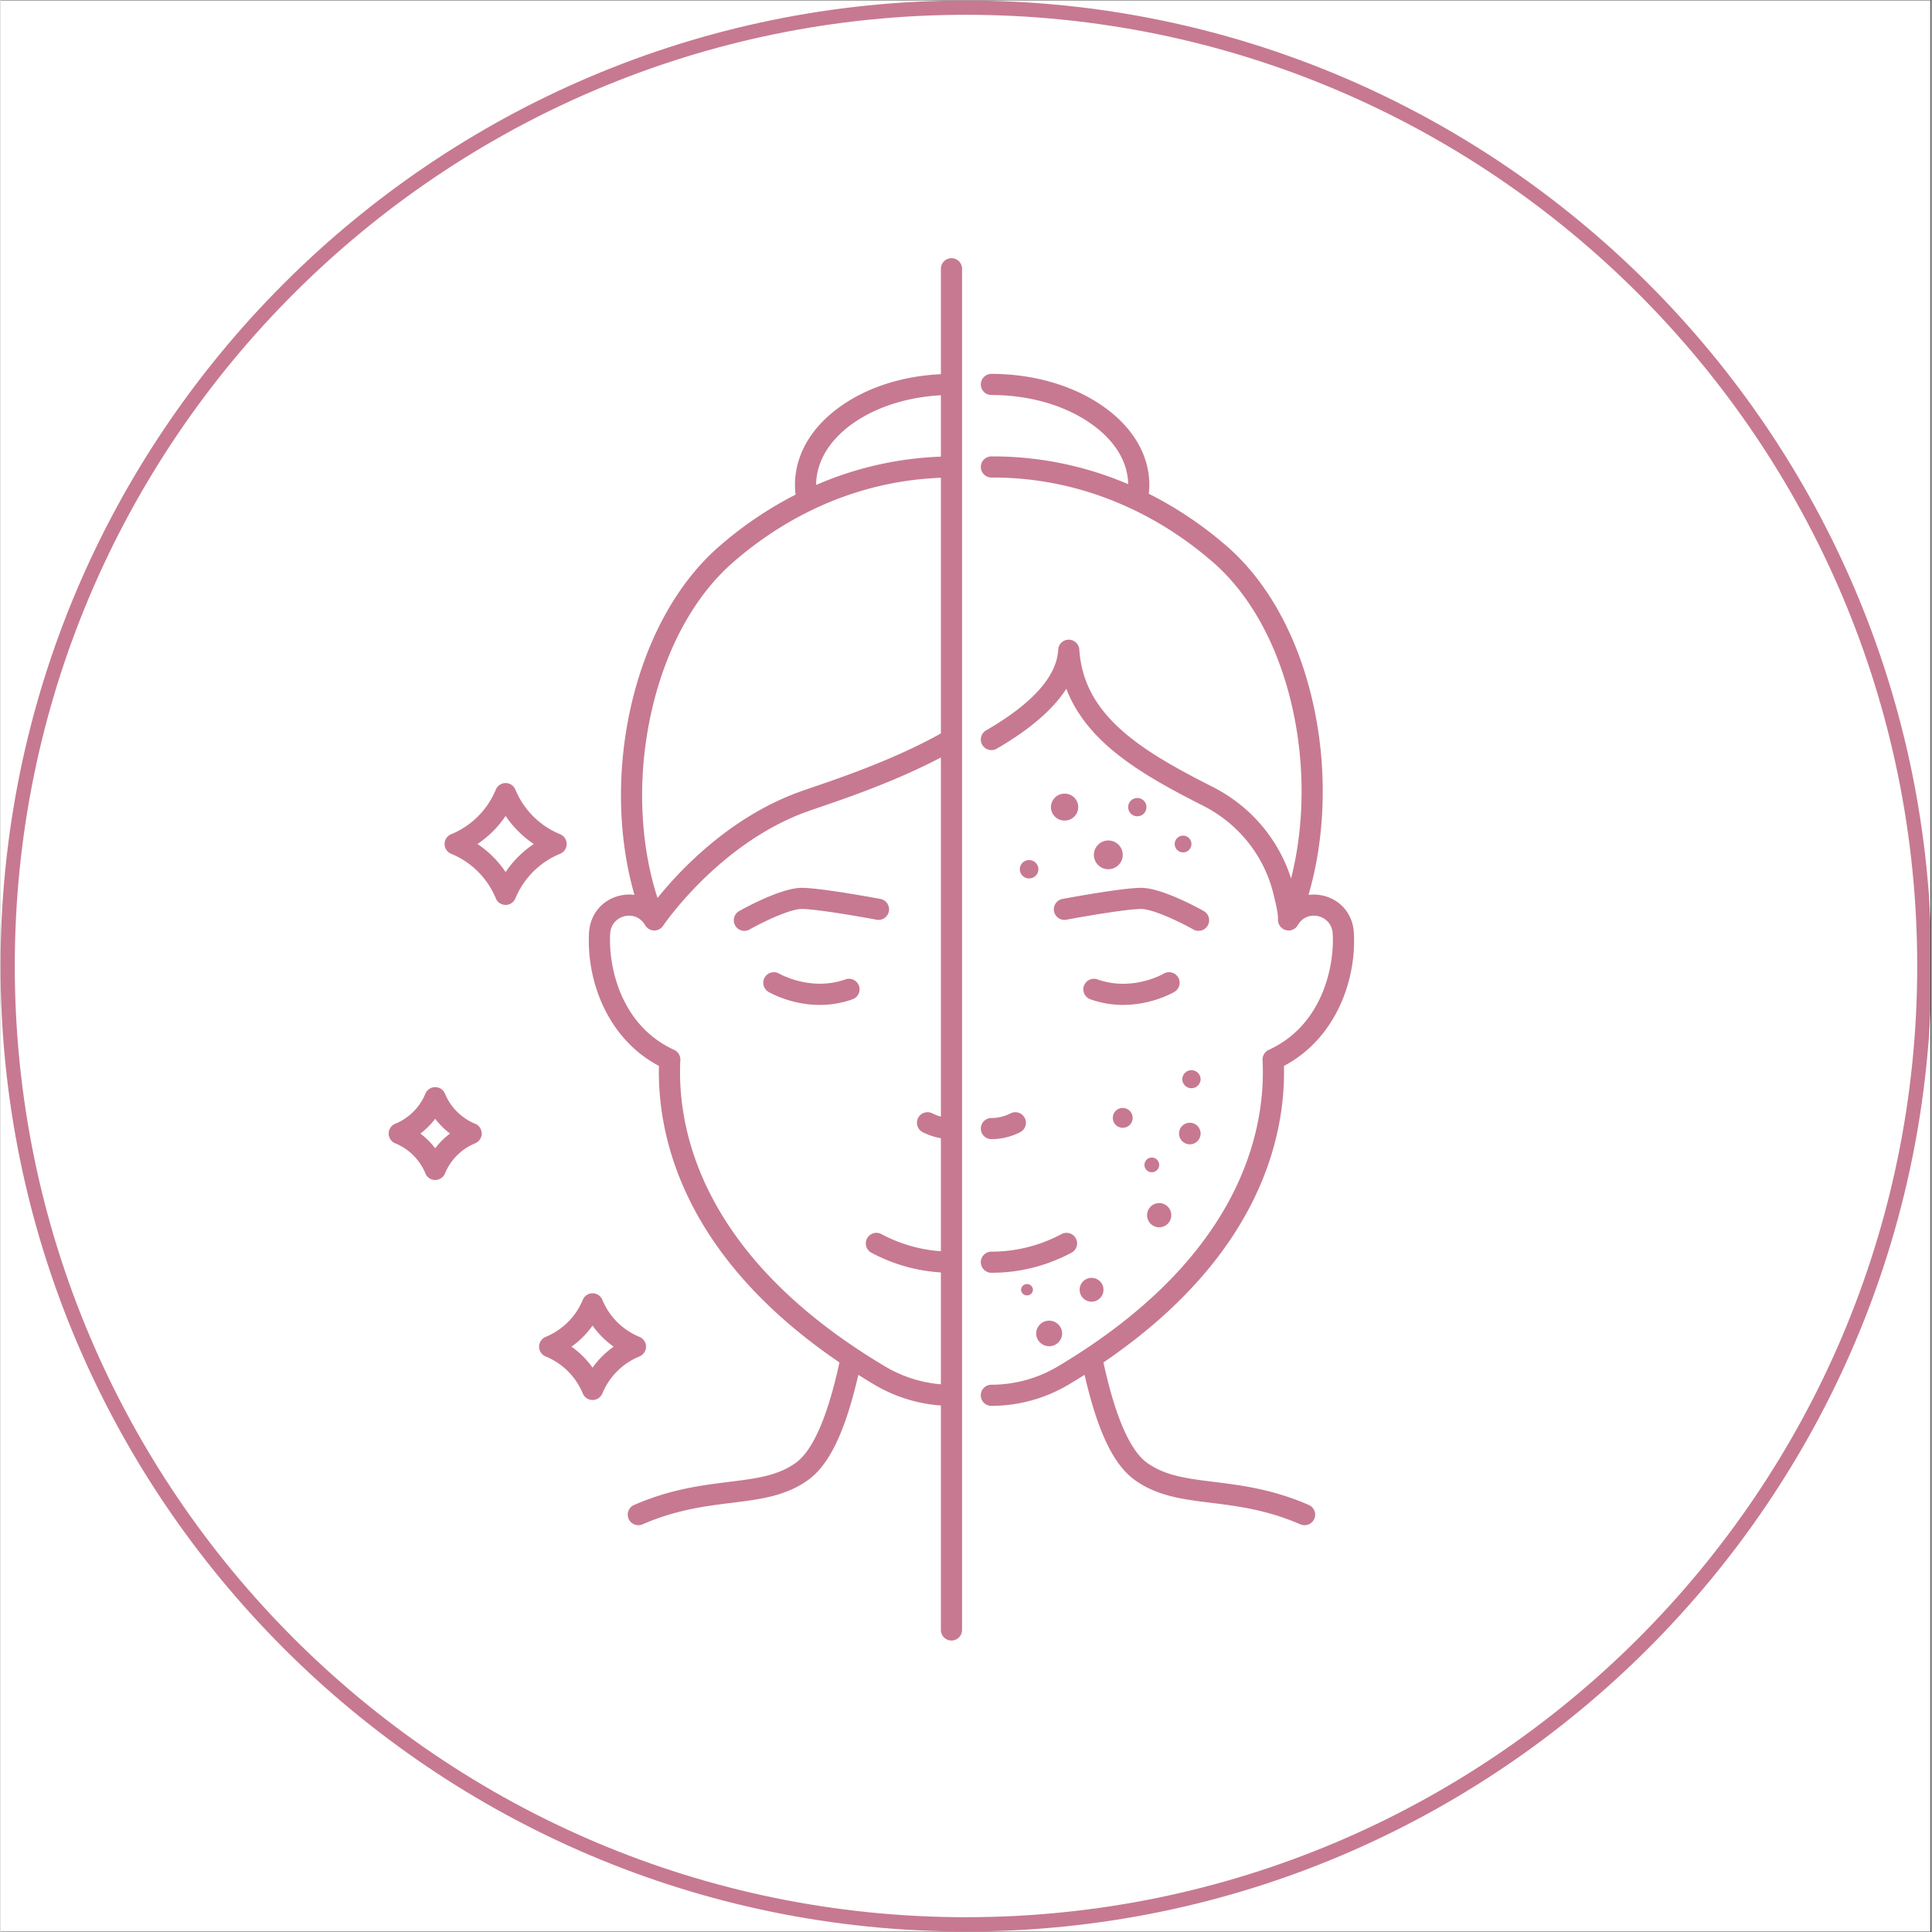 <svg xmlns="http://www.w3.org/2000/svg" width="300" height="300" preserveAspectRatio="xMidYMid meet" version="1.0" viewBox="0 0 224.88 225" zoomAndPan="magnify"><rect x="0" y="0" width="224.88" height="225" fill="#333333" stroke="none"/><defs><clipPath id="3f1003de47"><path d="M0 .059h224.762v224.879H0Zm0 0" clip-rule="nonzero"/></clipPath><clipPath id="cbc2611539"><path d="M68.379 30.07H112v161.028H68.379Zm0 0" clip-rule="nonzero"/></clipPath><clipPath id="14faa206b8"><path d="M114.07 43.52h43.567v134.175H114.07Zm0 0" clip-rule="nonzero"/></clipPath><clipPath id="741b3fc668"><path d="M45.203 126H57v12H45.203Zm0 0" clip-rule="nonzero"/></clipPath></defs><g fill-opacity="1" fill-rule="nonzero" clip-path="url(#3f1003de47)"><path fill="#fff" d="M0 .059h224.879V224.94H0Zm0 0"/><path fill="#fff" d="M0 .059h224.879V224.94H0Zm0 0"/><path fill="#c77991" d="M112.441 224.941C50.461 224.941 0 174.481 0 112.5 0 50.52 50.46.059 112.441.059c61.98 0 112.438 50.46 112.438 112.441 0 61.98-50.457 112.441-112.438 112.441Zm0-223.218C51.348 1.723 1.661 51.406 1.661 112.5s49.687 110.777 110.78 110.777c61.094 0 110.778-49.683 110.778-110.777S173.535 1.723 112.44 1.723Zm0 0"/></g><path fill="#c77991" fill-opacity="1" fill-rule="nonzero" d="M98.398 114.059c-4.015 1.43-7.652-.633-7.71-.668a1.238 1.238 0 0 0-1.684.433 1.23 1.23 0 0 0 .43 1.688c.14.082 2.617 1.52 5.98 1.52 1.184 0 2.477-.18 3.813-.657.64-.227.976-.93.746-1.57a1.233 1.233 0 0 0-1.575-.746M137.148 113.824a1.238 1.238 0 0 0-1.691-.43c-.035.024-3.64 2.114-7.707.665a1.234 1.234 0 0 0-1.574.746c-.227.64.105 1.343.746 1.57 1.34.477 2.629.656 3.812.656 3.364 0 5.844-1.437 5.98-1.52a1.23 1.23 0 0 0 .434-1.687M117.621 129.664a4.886 4.886 0 0 1-2.223.54 1.23 1.23 0 1 0 0 2.46c1.16 0 2.32-.281 3.352-.812.605-.309.844-1.051.531-1.657a1.237 1.237 0 0 0-1.66-.53M114.168 146.996c0 .68.55 1.23 1.234 1.23 3.27 0 6.407-.785 9.32-2.335.602-.32.833-1.063.512-1.664a1.239 1.239 0 0 0-1.668-.508 17.206 17.206 0 0 1-8.164 2.047c-.683 0-1.234.55-1.234 1.23"/><g clip-path="url(#cbc2611539)"><path fill="#c77991" fill-opacity="1" fill-rule="nonzero" d="M102.988 159.117c-21.636-12.894-24.21-27.883-23.816-35.668a1.23 1.23 0 0 0-.719-1.18c-6.328-2.894-7.664-9.859-7.453-13.519.07-1.23.918-1.867 1.684-2.05.757-.18 1.78.003 2.39 1.05a2.034 2.034 0 0 0 .082.125l.028.031c.023.031.05.059.078.09l.023.024a1.293 1.293 0 0 0 .242.18c.012.007.024.01.035.019.036.02.07.035.106.05l.031.012a.92.92 0 0 0 .137.043c.016.004.027.008.039.008.04.012.078.016.117.02.008.003.016.003.024.007h.02c.023 0 .042 0 .066.004h.05c.094 0 .188-.011.278-.035.011-.004.023-.008.035-.008l.097-.03c.016-.009.032-.013.047-.02l.082-.036c.016-.007.032-.015.047-.027.004 0 .012-.004.02-.008.02-.015.043-.027.062-.043.012-.008.024-.011.035-.02.04-.027.075-.058.11-.09.004 0 .004-.003.008-.007a.975.975 0 0 0 .09-.09c.007-.011.015-.02.023-.027.023-.031.047-.059.066-.09l.012-.016c.063-.093 6.36-9.382 16.414-13.171.387-.145.984-.352 1.742-.61 3.235-1.105 8.957-3.062 14.196-5.82v41.824a5.078 5.078 0 0 1-.993-.375l-.003-.004a1.231 1.231 0 0 0-1.118 2.195c.664.34 1.38.575 2.114.7v13.164a17.255 17.255 0 0 1-6.934-2 1.234 1.234 0 0 0-1.664.508 1.228 1.228 0 0 0 .508 1.664 19.623 19.623 0 0 0 8.09 2.297v13.027a15.184 15.184 0 0 1-6.528-2.098Zm-27.48-74.789c1.531-8.008 5.039-14.723 9.879-18.906 7.039-6.086 15.36-9.45 24.129-9.781v29.773c-5.352 2.996-11.586 5.129-14.996 6.293-.778.266-1.391.477-1.813.637-8.031 3.023-13.703 9.14-16.191 12.234-1.965-6.027-2.34-13.277-1.008-20.25Zm19.48-27.851c0-5.5 6.414-10.02 14.528-10.442v7.145a39.994 39.994 0 0 0-14.528 3.3v-.003Zm16.992 90.503V31.3c0-.679-.55-1.23-1.23-1.23-.68 0-1.234.551-1.234 1.23v12.278c-4.34.2-8.387 1.465-11.5 3.613-3.543 2.442-5.493 5.739-5.493 9.286 0 .375.024.753.07 1.128a44.038 44.038 0 0 0-8.82 5.958c-5.257 4.542-9.054 11.753-10.687 20.304-1.324 6.945-1.043 14.168.742 20.352a4.65 4.65 0 0 0-1.715.09c-2.05.484-3.453 2.175-3.574 4.3-.316 5.52 2.094 12.332 8.14 15.528-.187 7.984 2.618 22.008 21.024 34.535-.715 3.242-2.3 9.7-5.098 11.695-2.105 1.508-4.597 1.817-7.75 2.211-3.203.399-6.835.848-11.066 2.688-.625.273-.91.996-.64 1.62a1.238 1.238 0 0 0 1.624.637c3.907-1.699 7.348-2.128 10.387-2.503 3.363-.418 6.266-.782 8.883-2.653 3.023-2.16 4.684-7.219 5.86-12.254.593.375 1.199.746 1.82 1.117a17.667 17.667 0 0 0 7.793 2.454v26.187a1.233 1.233 0 0 0 2.464 0v-42.86c.004-.007.004-.011.004-.015 0-.008 0-.012-.004-.016"/></g><path fill="#c77991" fill-opacity="1" fill-rule="nonzero" d="M102.02 107.11a1.23 1.23 0 1 0 .457-2.419c-.282-.05-6.91-1.293-9.168-1.293-2.422 0-6.797 2.426-7.286 2.704a1.232 1.232 0 1 0 1.215 2.145c1.633-.927 4.727-2.388 6.07-2.388 1.688 0 6.86.903 8.712 1.25M122.691 106.129a1.234 1.234 0 0 0 1.442.98c1.851-.347 7.023-1.25 8.707-1.25 1.34 0 4.437 1.461 6.074 2.387a1.232 1.232 0 0 0 1.215-2.145c-.492-.277-4.867-2.703-7.29-2.703-2.257 0-8.882 1.243-9.163 1.293-.668.125-1.11.77-.985 1.438"/><g clip-path="url(#14faa206b8)"><path fill="#c77991" fill-opacity="1" fill-rule="nonzero" d="M152.363 175.266c-4.234-1.84-7.863-2.29-11.07-2.688-3.152-.394-5.645-.703-7.75-2.21-2.793-1.997-4.383-8.454-5.098-11.696 18.407-12.527 21.215-26.55 21.024-34.535 6.047-3.196 8.457-10.008 8.14-15.528-.12-2.125-1.523-3.816-3.574-4.3a4.605 4.605 0 0 0-1.707-.09c1.817-6.203 2.164-13.426.926-20.34-1.531-8.574-5.262-15.793-10.496-20.32l-.07-.059c-2.79-2.398-5.786-4.406-8.958-5.996a9.11 9.11 0 0 0 .06-1.027c0-3.543-1.981-6.844-5.58-9.293-3.448-2.348-8-3.641-12.812-3.641a1.23 1.23 0 1 0 0 2.46c4.325 0 8.38 1.142 11.422 3.216 2.875 1.953 4.47 4.496 4.504 7.168a39.964 39.964 0 0 0-15.93-3.234c-.68.003-1.23.558-1.226 1.238a1.235 1.235 0 0 0 1.238 1.222 37.452 37.452 0 0 1 13.356 2.399c4.43 1.656 8.57 4.129 12.312 7.351l.07.059c4.81 4.156 8.25 10.867 9.684 18.89 1.09 6.102.883 12.438-.531 17.993-1.465-4.59-4.723-8.426-9.11-10.653-3.812-1.937-7.78-4.05-10.69-6.668-3.067-2.757-4.614-5.718-4.86-9.324a1.232 1.232 0 0 0-2.461.02c-.168 3.09-2.992 6.25-8.395 9.382a1.229 1.229 0 0 0-.445 1.684c.34.586 1.098.785 1.684.445 3.855-2.238 6.562-4.57 8.105-6.976.918 2.406 2.484 4.586 4.723 6.597 3.132 2.817 7.261 5.02 11.222 7.032 4.172 2.12 7.164 5.918 8.211 10.418l.117.496c.204.84.38 1.566.38 2.375v.043c0 .02.003.035.003.054a.43.43 0 0 0 .008.07c.004.016.004.028.008.04a1.002 1.002 0 0 0 .066.242c.008.027.02.055.035.078.004.016.012.028.02.043.008.02.02.035.031.055.008.015.02.031.028.047a.326.326 0 0 1 .03.047.415.415 0 0 0 .036.043c.012.015.023.03.035.043a.428.428 0 0 0 .04.042c.015.016.027.032.042.043.012.012.024.024.04.036.027.023.054.046.085.07 0 0 .004 0 .004.004.031.02.063.043.098.062 0 0 .004 0 .004.004.007.004.015.008.023.008.024.016.05.027.074.04.016.007.028.01.04.019l.066.023c.015.008.035.012.05.02.016.004.036.007.055.015l.059.012c.004.004.012.004.015.004.008.004.02.004.032.004.023.004.047.008.074.011a.19.19 0 0 0 .047.004.425.425 0 0 0 .07.004H150.032a.854.854 0 0 0 .14-.011c.012 0 .02 0 .027-.004a1.01 1.01 0 0 0 .192-.047c.047-.012.09-.031.136-.051.004-.004.008-.004.012-.008a1.197 1.197 0 0 0 .29-.191c.003 0 .007-.004.007-.004.043-.04.078-.078.113-.121l.024-.028c.03-.035.054-.074.082-.113l.015-.027c.004 0 .004-.004.008-.008.606-1.047 1.633-1.23 2.387-1.05.77.183 1.613.82 1.683 2.05.211 3.66-1.125 10.625-7.453 13.52-.457.21-.742.675-.718 1.18.394 7.784-2.176 22.773-23.813 35.667a15.17 15.17 0 0 1-7.762 2.149h-.011a1.23 1.23 0 1 0 0 2.46h.011c3.164 0 6.285-.863 9.024-2.496a70.01 70.01 0 0 0 1.82-1.117c1.176 5.035 2.836 10.094 5.86 12.254 2.617 1.871 5.523 2.235 8.882 2.653 3.04.375 6.485.804 10.387 2.503a1.238 1.238 0 0 0 1.625-.637 1.232 1.232 0 0 0-.637-1.62"/></g><path fill="#c77991" fill-opacity="1" fill-rule="nonzero" d="M123.902 92.43a1.566 1.566 0 0 0 0 3.133 1.567 1.567 0 1 0 0-3.133M133.457 93.996c0-.586-.477-1.062-1.066-1.062a1.064 1.064 0 1 0 0 2.129c.59 0 1.066-.477 1.066-1.067M138.695 124.633c-.586 0-1.066.476-1.066 1.066a1.067 1.067 0 0 0 2.133 0c0-.59-.477-1.066-1.067-1.066M134.938 135.664a.856.856 0 0 0-.86-.855.855.855 0 1 0 0 1.71c.477 0 .86-.382.86-.855M129.54 130.188a1.154 1.154 0 0 0 2.308 0 1.154 1.154 0 0 0-2.309 0M138.508 133.266c.691 0 1.254-.563 1.254-1.254a1.255 1.255 0 0 0-2.512 0c0 .691.563 1.254 1.258 1.254M134.938 142.93c.777 0 1.41-.633 1.41-1.41a1.41 1.41 0 1 0-1.41 1.41M119.773 100.168a1.064 1.064 0 1 0 0 2.129 1.065 1.065 0 1 0 0-2.129M130.695 99.555c0-.922-.754-1.672-1.68-1.672-.925 0-1.68.75-1.68 1.672 0 .925.755 1.675 1.68 1.675.926 0 1.68-.75 1.68-1.675M138.695 98.293a.97.97 0 0 0-.972-.973.974.974 0 1 0 .972.973M125.676 150.207a1.388 1.388 0 1 0 2.776-.002 1.388 1.388 0 0 0-2.776.002M118.852 150.207a.694.694 0 0 0 1.386 0 .694.694 0 0 0-1.387 0M120.61 155.32a1.516 1.516 0 0 0 3.03 0c0-.836-.68-1.515-1.515-1.515-.836 0-1.516.68-1.516 1.515M58.824 101.563a11.923 11.923 0 0 0-3.277-3.27 12.03 12.03 0 0 0 3.277-3.27 12.03 12.03 0 0 0 3.278 3.27 11.923 11.923 0 0 0-3.278 3.27Zm7.11-3.27c0-.5-.301-.95-.762-1.137a9.578 9.578 0 0 1-5.211-5.199 1.225 1.225 0 0 0-1.137-.762c-.5 0-.949.301-1.14.762a9.558 9.558 0 0 1-5.207 5.2c-.461.187-.762.636-.762 1.136 0 .496.3.945.762 1.137a9.552 9.552 0 0 1 5.207 5.195c.191.46.64.762 1.14.762.5 0 .95-.301 1.137-.762a9.57 9.57 0 0 1 5.21-5.195c.462-.192.763-.64.763-1.137"/><g clip-path="url(#741b3fc668)"><path fill="#c77991" fill-opacity="1" fill-rule="nonzero" d="M50.621 133.734a8.777 8.777 0 0 0-1.723-1.722 8.865 8.865 0 0 0 1.723-1.719 8.995 8.995 0 0 0 1.727 1.719 8.904 8.904 0 0 0-1.727 1.722Zm4.66-2.859a6.451 6.451 0 0 1-3.52-3.512 1.23 1.23 0 0 0-1.14-.758 1.23 1.23 0 0 0-1.137.758 6.451 6.451 0 0 1-3.52 3.512 1.23 1.23 0 0 0 0 2.273 6.451 6.451 0 0 1 3.52 3.512 1.233 1.233 0 0 0 2.278 0 6.451 6.451 0 0 1 3.52-3.512 1.23 1.23 0 0 0 0-2.273"/></g><path fill="#c77991" fill-opacity="1" fill-rule="nonzero" d="M68.95 159.281a10.302 10.302 0 0 0-2.458-2.449c.953-.676 1.781-1.5 2.457-2.453a10.318 10.318 0 0 0 2.457 2.453c-.953.672-1.781 1.5-2.457 2.45Zm6.226-2.449c0-.5-.301-.945-.762-1.137a7.929 7.929 0 0 1-4.324-4.316 1.234 1.234 0 0 0-1.14-.762c-.5 0-.95.301-1.138.762a7.948 7.948 0 0 1-4.328 4.316 1.23 1.23 0 0 0 0 2.274 7.948 7.948 0 0 1 4.328 4.316c.188.457.637.758 1.137.758s.95-.3 1.14-.758a7.929 7.929 0 0 1 4.325-4.316c.461-.192.762-.64.762-1.137"/></svg>
